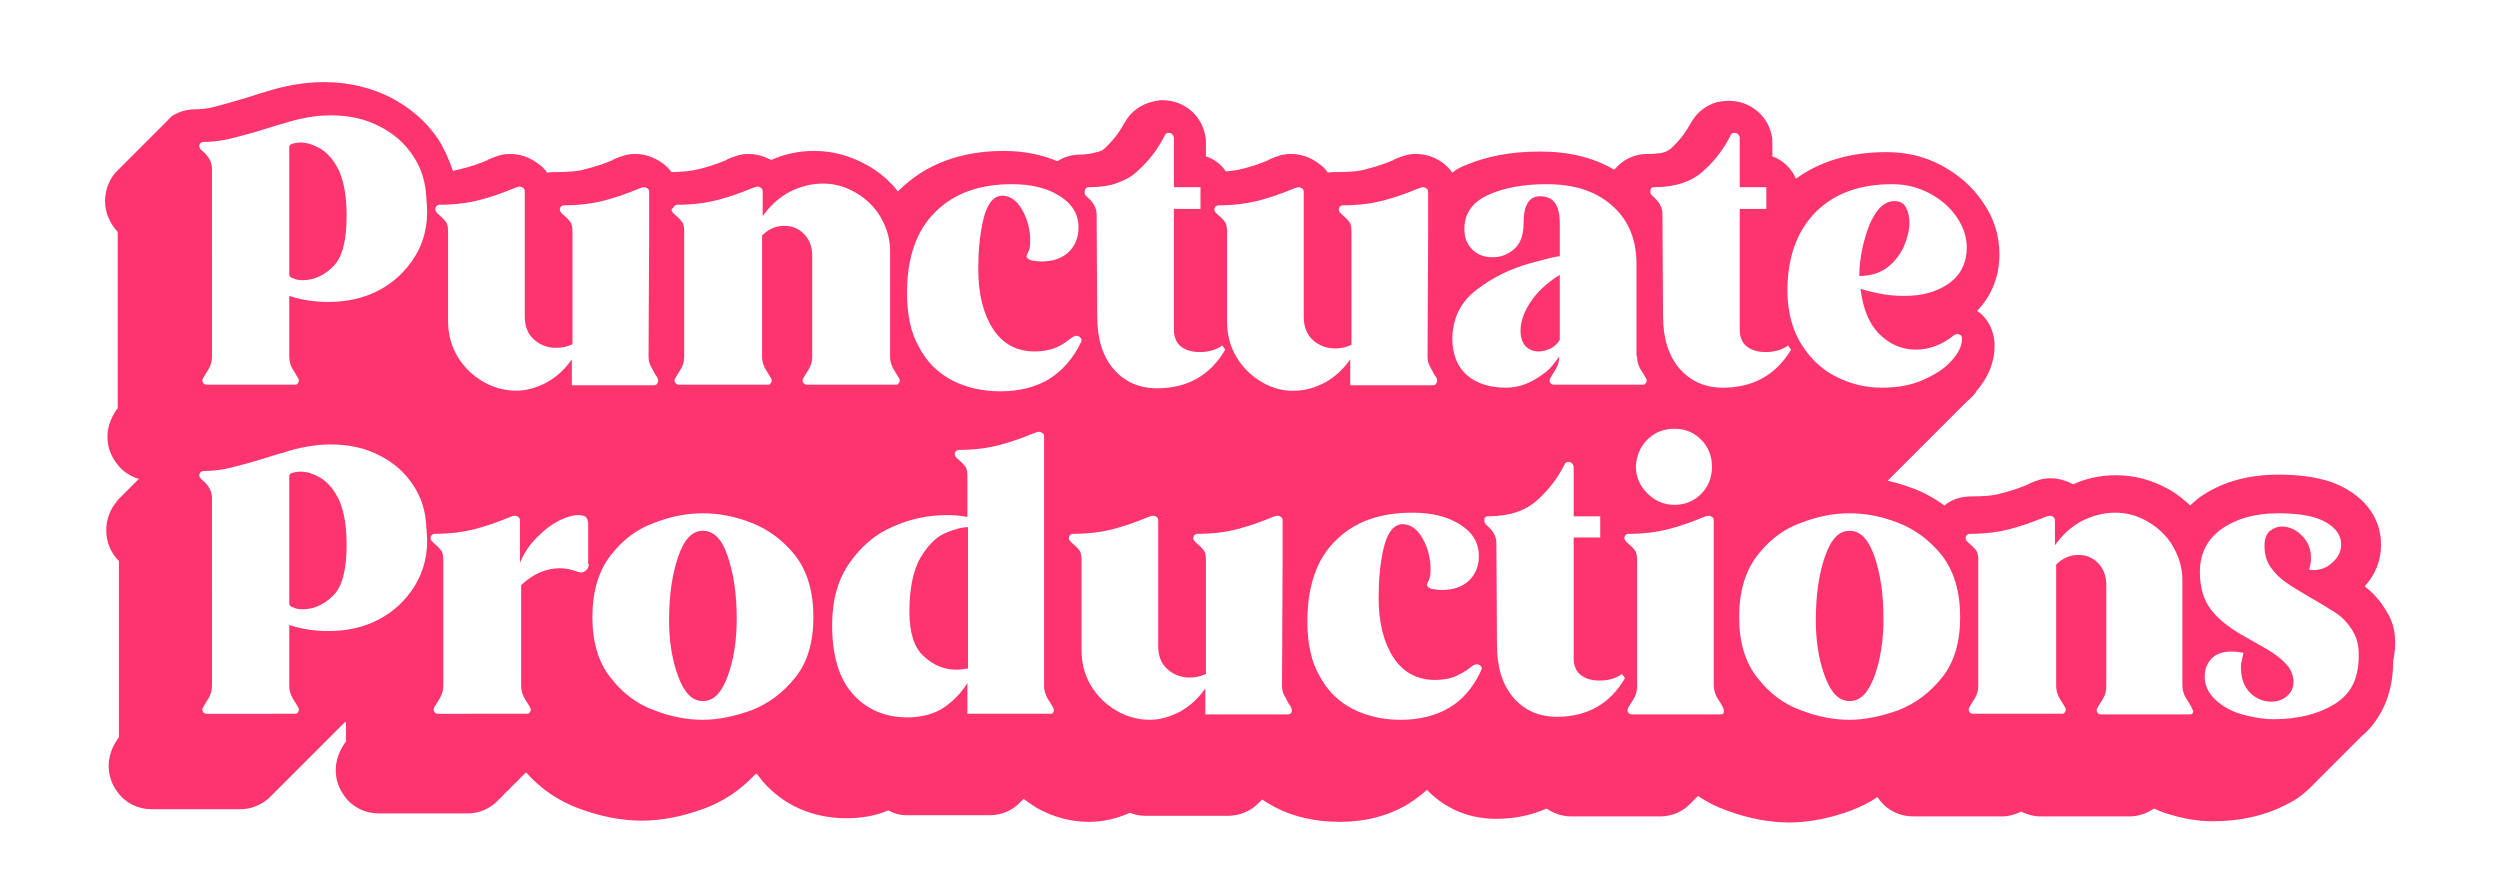 <?xml version="1.0" encoding="utf-8"?>
<!-- Generator: Adobe Illustrator 28.2.0, SVG Export Plug-In . SVG Version: 6.00 Build 0)  -->
<svg version="1.1" id="Layer_1" xmlns="http://www.w3.org/2000/svg" xmlns:xlink="http://www.w3.org/1999/xlink" x="0px" y="0px"
	 viewBox="0 0 414 148" style="enable-background:new 0 0 414 148;" xml:space="preserve">
<style type="text/css">
	.st0{fill:#FE346E;}
	.st1{fill:#FED700;}
	.st2{fill:#490D49;}
	.st3{fill:#4086F5;}
	.st4{fill:#38E9B2;}
	.st5{fill:#F3B500;}
	.st6{fill:#FFFFFF;}
</style>
<g>
	<g>
		<path class="st0" d="M315.2,41c0.6-1.4,1-2.8,1-4.1c0-1-0.2-1.9-0.6-2.6c-0.4-0.7-1-1-1.9-1c-1.2,0-2.2,0.7-3.1,2
			c-0.9,1.4-1.5,3-2,5c-0.5,2-0.7,3.8-0.7,5.4c1.7,0,3.2-0.4,4.5-1.3C313.6,43.5,314.5,42.4,315.2,41z"/>
	</g>
	<g>
		<path class="st0" d="M306.3,87.9c-1.8,0-3.1,1.4-4.1,4.3c-1,2.9-1.5,6.4-1.5,10.6c0,3.4,0.5,6.5,1.5,9.2c1,2.7,2.3,4.1,4.1,4.1
			c1.8,0,3.1-1.4,4.1-4.1c1-2.7,1.5-5.9,1.5-9.5c0-4.1-0.5-7.5-1.5-10.4C309.4,89.3,308.1,87.9,306.3,87.9z"/>
	</g>
	<g>
		<path class="st0" d="M254.8,58.2c0.7,0,1.3-0.2,2-0.5c0.6-0.3,1.1-0.8,1.5-1.4V45.5c-2.2,1.4-3.8,2.9-4.9,4.6
			c-1.1,1.7-1.6,3.2-1.6,4.7c0,1.1,0.3,1.9,0.8,2.5C253.2,57.9,253.9,58.2,254.8,58.2z"/>
	</g>
	<g>
		<path class="st0" d="M152.4,92.4c-1.2,2.1-1.8,5.1-1.8,9c0,3.4,0.8,5.9,2.4,7.3c1.6,1.5,3.4,2.2,5.4,2.2c0.6,0,1.2-0.1,1.9-0.2
			V87.3c-1.1,0-2.4,0.4-3.8,1C154.9,89,153.6,90.4,152.4,92.4z"/>
	</g>
	<g>
		<path class="st0" d="M116.4,87.9c-1.8,0-3.1,1.4-4.1,4.3c-1,2.9-1.5,6.4-1.5,10.6c0,3.4,0.5,6.5,1.5,9.2c1,2.7,2.3,4.1,4.1,4.1
			c1.8,0,3.1-1.4,4.1-4.1s1.5-5.9,1.5-9.5c0-4.1-0.5-7.5-1.5-10.4C119.6,89.3,118.2,87.9,116.4,87.9z"/>
	</g>
	<g>
		<path class="st0" d="M395,100.9c-0.9-1.5-2.1-2.8-3.4-3.8c1.8-2,2.7-4.3,2.7-6.9c0-2.2-0.7-6.3-5.7-9.2c-2.7-1.6-6.4-2.4-11.2-2.4
			h-0.1c-5.2,0-9.6,1.3-13.1,3.8c-0.5,0.4-1,0.8-1.5,1.3c-1.1-1-2.3-2-3.6-2.7c-2.7-1.5-5.6-2.3-8.6-2.3h-0.1
			c-2.5,0-4.9,0.5-7.1,1.5c-1.1-0.6-2.4-1-3.7-1h-0.1c-1.3,0-2.3,0.4-3.5,0.9c0,0-0.1,0-0.1,0.1c-1.4,0.6-2.9,1.1-4.5,1.5
			c-1.3,0.4-3,0.5-5,0.5c-1.6,0-3.2,0.5-4.4,1.5c-1.7-1.2-3.4-2.2-5.4-2.9c-1.3-0.5-2.7-0.9-4-1.2c0.1-0.1,0.2-0.2,0.3-0.3
			c0.1-0.1,0.2-0.2,0.3-0.3c0.1-0.1,0.2-0.2,0.3-0.3c0.1-0.1,0.2-0.2,0.3-0.3c0.1-0.1,0.2-0.2,0.3-0.3c0.1-0.1,0.2-0.2,0.3-0.3
			c0.1-0.1,0.2-0.2,0.3-0.3c0.1-0.1,0.2-0.2,0.3-0.3c0.1-0.1,0.2-0.2,0.3-0.3c0.1-0.1,0.2-0.2,0.3-0.3c0.1-0.1,0.2-0.2,0.3-0.3
			c0.1-0.1,0.2-0.2,0.3-0.3c0.1-0.1,0.2-0.2,0.3-0.3c0.1-0.1,0.2-0.2,0.3-0.3c0.1-0.1,0.2-0.2,0.3-0.3c0.1-0.1,0.2-0.2,0.3-0.3
			c0.1-0.1,0.1-0.1,0.2-0.2c0,0,0.1-0.1,0.1-0.1c0.1-0.1,0.2-0.2,0.3-0.3c0.1-0.1,0.2-0.2,0.3-0.3c0.1-0.1,0.2-0.2,0.3-0.3
			c0.1-0.1,0.2-0.2,0.3-0.3c0.1-0.1,0.2-0.2,0.3-0.3l0.1-0.1c0.1-0.1,0.2-0.2,0.2-0.2c0.1-0.1,0.2-0.2,0.3-0.3
			c0.1-0.1,0.2-0.2,0.3-0.3c0.1-0.1,0.2-0.2,0.3-0.3c0.1-0.1,0.2-0.2,0.3-0.3c0.1-0.1,0.2-0.2,0.3-0.3c0.1-0.1,0.2-0.2,0.3-0.3
			c0.1-0.1,0.2-0.2,0.3-0.3c0.1-0.1,0.2-0.2,0.3-0.3c0.1-0.1,0.2-0.2,0.3-0.3c0.1-0.1,0.2-0.2,0.3-0.3c0.1-0.1,0.2-0.2,0.3-0.3
			c0.1-0.1,0.2-0.2,0.3-0.3c0.1-0.1,0.2-0.2,0.3-0.3c0.1-0.1,0.2-0.2,0.3-0.3c0.1-0.1,0.2-0.2,0.3-0.3c0.1-0.1,0.2-0.2,0.3-0.3
			c0.1-0.1,0.2-0.2,0.3-0.3c0.1-0.1,0.2-0.2,0.3-0.3c0.1-0.1,0.2-0.2,0.3-0.3c0.1-0.1,0.2-0.2,0.3-0.3c0,0,0.1-0.1,0.1-0.1
			c0.6-0.5,1.1-1,1.5-1.5c0.1-0.1,0.1-0.1,0.1-0.2c2.1-2.4,3.1-5,3.1-7.6c0-2-0.7-3.8-2.1-5.2c-0.2-0.2-0.5-0.4-0.8-0.6
			c2.4-2.5,3.7-5.7,3.7-9.4c0-3.1-0.9-6-2.8-8.7c-1.7-2.5-4-4.5-6.8-6c-2.8-1.5-5.8-2.2-9.1-2.2h-0.1c-5.9,0-10.9,1.5-14.9,4.4
			c-0.7-1.7-2.2-3.1-3.9-3.7v-2.2c0-0.4,0-0.8-0.1-1.2c-0.3-1.6-1.1-3-2.4-4.1c-1.3-1.1-3-1.7-4.7-1.7c-0.6,0-1.3,0.1-1.9,0.2
			c-1.4,0.4-2.7,1.2-3.6,2.3c-0.4,0.5-0.7,1-1,1.5c-0.7,1.3-1.7,2.6-3.1,3.9c-0.2,0.1-0.6,0.6-1.9,0.8c-0.1,0-0.2,0-0.3,0
			c-0.6,0.1-1.1,0.1-1.7,0.1c-2,0-3.8,0.8-5.1,2.2c-0.1,0.1-0.2,0.2-0.3,0.3c0,0-0.1,0.1-0.1,0.1c-3.4-2-7.5-3-12.2-3h-0.1
			c-4.8,0-8.9,0.8-12.4,2.3c-0.8,0.3-1.5,0.7-2.1,1.2c-0.4-0.6-0.9-1.1-1.4-1.5c-1.3-1-2.9-1.6-4.6-1.6h-0.1c-1.3,0-2.3,0.4-3.5,0.9
			c0,0-0.1,0-0.1,0.1c-1.4,0.6-2.9,1.1-4.5,1.5c-1.3,0.4-3,0.5-5,0.5c-0.5,0-0.9,0-1.4,0.1c-0.4-0.6-0.9-1.1-1.5-1.5
			c-1.3-1-2.9-1.6-4.6-1.6h-0.1c-1.3,0-2.3,0.4-3.5,0.9c0,0-0.1,0-0.1,0.1c-1.4,0.6-2.9,1.1-4.5,1.5c-0.8,0.2-1.6,0.3-2.6,0.4
			c-0.8-1.2-2-2.1-3.3-2.5v-2.2c0-0.4,0-0.8-0.1-1.2c-0.3-1.6-1.1-3.1-2.4-4.2c-1.3-1.1-2.9-1.7-4.7-1.7c0,0-0.1,0-0.1,0
			c-0.3,0-0.5,0-0.8,0.1c-0.3,0-0.6,0.1-0.9,0.2c-0.1,0-0.1,0-0.1,0c-1.4,0.4-2.7,1.2-3.6,2.3c-0.4,0.5-0.7,1-1,1.5
			c-0.7,1.3-1.7,2.6-3.1,3.9c-0.2,0.2-0.5,0.4-0.9,0.5c-0.1,0-0.2,0.1-0.4,0.1c-0.7,0.2-1.6,0.4-2.7,0.4c-1.4,0-2.7,0.4-3.8,1.1
			c-2.6-1.1-5.6-1.7-8.8-1.7h-0.1c-7.1,0-12.9,2.2-17.2,6.4c-0.1,0.1-0.1,0.1-0.2,0.2c0,0-0.1,0.1-0.1,0.1c-1.4-1.8-3.2-3.3-5.2-4.4
			c-2.7-1.5-5.6-2.3-8.6-2.3h-0.1c-2.5,0-4.9,0.5-7.1,1.5c-1.1-0.6-2.4-1-3.7-1h-0.1c-1.3,0-2.3,0.4-3.5,0.9c0,0-0.1,0-0.1,0.1
			c-1.4,0.6-2.9,1.1-4.5,1.5c-1.2,0.3-2.8,0.5-4.6,0.5c-0.4-0.5-0.8-1-1.4-1.4c-1.3-1-2.9-1.6-4.6-1.6h-0.1c-1.3,0-2.3,0.4-3.5,0.9
			c0,0-0.1,0-0.1,0.1c-1.4,0.6-2.9,1.1-4.5,1.5c-1.3,0.4-3,0.5-5,0.5c-0.5,0-0.9,0-1.4,0.1c-0.4-0.6-0.9-1.1-1.5-1.5
			c-1.3-1-2.9-1.6-4.6-1.6h-0.1c-1.3,0-2.3,0.4-3.5,0.9c0,0-0.1,0-0.1,0.1c-1.4,0.6-2.9,1.1-4.5,1.5c-0.4,0.1-0.9,0.2-1.3,0.3
			c-0.6-1.8-1.4-3.6-2.4-5.2c-2-3-4.7-5.3-8-7c-3.2-1.6-6.9-2.5-10.9-2.5h-0.1c-3.2,0-6.6,0.6-9.9,1.7c-0.5,0.1-1.3,0.4-2.9,0.9
			c-2,0.6-3.8,1.1-5.3,1.5c-1.1,0.3-2.2,0.4-3.2,0.4c-1.8,0-3.6,0.7-4.9,2L28.7,19c-0.1,0.1-0.1,0.1-0.2,0.2c0,0-0.1,0.1-0.1,0.1
			c-0.1,0.1-0.2,0.2-0.3,0.3c-0.1,0.1-0.2,0.2-0.3,0.3c-0.1,0.1-0.2,0.2-0.3,0.3c-0.1,0.1-0.2,0.2-0.3,0.3c-0.1,0.1-0.2,0.2-0.3,0.3
			c-0.1,0.1-0.2,0.2-0.3,0.3c-0.1,0.1-0.2,0.2-0.3,0.3c-0.1,0.1-0.2,0.2-0.3,0.3c-0.1,0.1-0.2,0.2-0.3,0.3c-0.1,0.1-0.2,0.2-0.3,0.3
			c-0.1,0.1-0.2,0.2-0.3,0.3c-0.1,0.1-0.2,0.2-0.3,0.3c-0.1,0.1-0.2,0.2-0.3,0.3c-0.1,0.1-0.2,0.2-0.3,0.3c-0.1,0.1-0.2,0.2-0.3,0.3
			c-0.1,0.1-0.2,0.2-0.3,0.3c-0.1,0.1-0.2,0.2-0.3,0.3c-0.1,0.1-0.2,0.2-0.3,0.3c-0.1,0.1-0.2,0.2-0.3,0.3c-0.1,0.1-0.2,0.2-0.3,0.3
			c-0.1,0.1-0.2,0.2-0.3,0.3c-0.1,0.1-0.2,0.2-0.3,0.3c-0.1,0.1-0.2,0.2-0.3,0.3c-0.1,0.1-0.2,0.2-0.3,0.3c-0.1,0.1-0.2,0.2-0.3,0.3
			c0,0-0.1,0.1-0.1,0.1c-0.1,0.1-0.1,0.1-0.2,0.2l0,0c-0.1,0.1-0.2,0.2-0.3,0.3c-0.1,0.1-0.2,0.2-0.3,0.3c-0.1,0.1-0.1,0.1-0.2,0.2
			c0,0-0.1,0.1-0.1,0.1c-0.1,0.1-0.2,0.2-0.3,0.3c-0.1,0.1-0.2,0.2-0.3,0.3c-1.1,1.3-1.7,3-1.7,4.7v0c0,1.9,0.8,3.7,2.1,5.1v29.2
			c0,0,0,0.1-0.1,0.1c-0.7,1-1.6,2.6-1.6,4.6c0,1.6,0.5,3.1,1.5,4.4c0.9,1.3,2.3,2.2,3.7,2.6c-0.1,0.1-0.1,0.1-0.2,0.2
			c-0.1,0.1-0.2,0.2-0.3,0.3c-0.1,0.1-0.2,0.2-0.3,0.3c-0.1,0.1-0.2,0.2-0.3,0.3c-0.1,0.1-0.2,0.2-0.3,0.3c-0.1,0.1-0.2,0.2-0.3,0.3
			c-0.1,0.1-0.2,0.2-0.3,0.3c-0.1,0.1-0.2,0.2-0.3,0.3c-0.1,0.1-0.2,0.2-0.3,0.3c-0.1,0.1-0.2,0.2-0.3,0.3c-0.1,0.1-0.2,0.2-0.3,0.3
			c-0.2,0.2-0.4,0.4-0.5,0.6c-1.1,1.3-1.7,3-1.7,4.7c0,1.9,0.7,3.7,2.1,5.1v29.2c0,0,0,0.1-0.1,0.1c-0.7,1-1.6,2.6-1.6,4.6
			c0,1.6,0.5,3.1,1.5,4.4c1.3,1.8,3.4,2.8,5.6,2.8h14.7c1.8,0,3.5-0.7,4.8-1.9c0.1-0.1,0.1-0.1,0.2-0.2c0.1-0.1,0.2-0.2,0.2-0.2
			c0.1-0.1,0.1-0.1,0.2-0.2c0.1-0.1,0.2-0.2,0.3-0.3c0.1-0.1,0.2-0.2,0.3-0.3c0.1-0.1,0.2-0.2,0.3-0.3c0.1-0.1,0.2-0.2,0.3-0.3
			c0.1-0.1,0.2-0.2,0.3-0.3c0.1-0.1,0.2-0.2,0.3-0.3c0.1-0.1,0.2-0.2,0.3-0.3c0.1-0.1,0.2-0.2,0.3-0.3c0.1-0.1,0.2-0.2,0.3-0.3
			c0.1-0.1,0.2-0.2,0.3-0.3c0.1-0.1,0.2-0.2,0.3-0.3c0.1-0.1,0.2-0.2,0.3-0.3c0.1-0.1,0.2-0.2,0.3-0.3c0,0,0.1-0.1,0.1-0.1
			c0.1-0.1,0.1-0.1,0.2-0.2c0.1-0.1,0.2-0.2,0.3-0.3c0.1-0.1,0.2-0.2,0.3-0.3c0.1-0.1,0.2-0.2,0.3-0.3c0.1-0.1,0.2-0.2,0.3-0.3
			c0.1-0.1,0.2-0.2,0.3-0.3c0.1-0.1,0.2-0.2,0.3-0.3c0,0,0,0,0.1-0.1c0.1-0.1,0.2-0.2,0.3-0.3c0.1-0.1,0.2-0.2,0.3-0.3
			c0.1-0.1,0.2-0.2,0.3-0.3c0.1-0.1,0.2-0.2,0.3-0.3c0.1-0.1,0.2-0.2,0.3-0.3c0.1-0.1,0.2-0.2,0.3-0.3c0.1-0.1,0.2-0.2,0.3-0.3
			c0.1-0.1,0.2-0.2,0.3-0.3c0.1-0.1,0.2-0.2,0.3-0.3c0.1-0.1,0.2-0.2,0.3-0.3c0.1-0.1,0.2-0.2,0.3-0.3c0.1-0.1,0.2-0.2,0.3-0.3
			c0.1-0.1,0.2-0.2,0.3-0.3c0.1-0.1,0.2-0.2,0.3-0.3c0.1-0.1,0.2-0.2,0.3-0.3c0.1-0.1,0.2-0.2,0.3-0.3c0.1-0.1,0.2-0.2,0.3-0.3
			c0.1-0.1,0.2-0.2,0.3-0.3c0.1-0.1,0.2-0.2,0.3-0.3l0.3-0.2v3.3c0,0,0,0.1-0.1,0.1c-0.7,1-1.6,2.6-1.6,4.6c0,1.6,0.5,3.1,1.5,4.4
			c1.3,1.8,3.4,2.8,5.6,2.8h14.7c2,0,3.8-0.8,5.1-2.2c0.1-0.1,0.2-0.2,0.3-0.3c0.1-0.1,0.2-0.2,0.3-0.3c0.1-0.1,0.2-0.2,0.3-0.3
			c0.1-0.1,0.2-0.2,0.3-0.3c0.1-0.1,0.2-0.2,0.3-0.3c0.1-0.1,0.2-0.2,0.3-0.3c0.1-0.1,0.2-0.2,0.3-0.3c0.1-0.1,0.2-0.2,0.3-0.3
			c0.1-0.1,0.2-0.2,0.3-0.3c0.1-0.1,0.2-0.2,0.3-0.3c0.1-0.1,0.2-0.2,0.3-0.3c0.1-0.1,0.2-0.2,0.3-0.3c0.1-0.1,0.2-0.2,0.3-0.3
			c0.1-0.1,0.2-0.2,0.3-0.3c0.1-0.1,0.2-0.2,0.3-0.3c0,0,0.1,0,0.1-0.1c2.5,2.8,5.5,4.8,8.8,6c3.5,1.3,7,2,10.4,2
			c3.3,0,6.8-0.7,10.3-2c3-1.1,5.8-2.9,8.1-5.3c0.1-0.1,0.5-0.5,0.6-0.5c0.3,0.4,0.7,0.9,1,1.3c3.5,4,8.3,6.1,13.9,6.1
			c2.5,0,4.8-0.4,6.9-1.3c0.9,0.5,1.9,0.8,3.1,0.8h13.7c2,0,3.8-0.8,5.1-2.2c0.1-0.1,0.2-0.2,0.3-0.3c0.1-0.1,0.1-0.1,0.2-0.2
			c0.7,0.5,1.4,1,2.2,1.5c2.7,1.5,5.6,2.3,8.6,2.3c2.3,0,4.6-0.5,6.8-1.5c0.8,0.3,1.6,0.5,2.5,0.5h13.7c2,0,3.9-0.8,5.2-2.2
			c0.1-0.1,0.2-0.2,0.3-0.3c0.1-0.1,0.1-0.1,0.2-0.2c0.6,0.4,1.3,0.8,2,1.2c3.2,1.7,6.9,2.5,10.9,2.5c4.2,0,8-1,11.2-2.9
			c1.1-0.7,2.2-1.5,3.2-2.4c3,3.1,6.9,4.8,11.5,4.8c3,0,5.8-0.6,8.3-1.7c1.2,0.8,2.6,1.3,4.1,1.3h14.7c2,0,3.8-0.8,5.1-2.2
			c0.1-0.1,0.2-0.2,0.3-0.3c0.1-0.1,0.2-0.2,0.3-0.3c0.1-0.1,0.2-0.2,0.3-0.3c0.1-0.1,0.2-0.2,0.3-0.3c1.4,1,3,1.8,4.7,2.4
			c3.5,1.3,7,2,10.4,2c3.3,0,6.8-0.7,10.3-2c1.5-0.6,3-1.3,4.3-2.2c0.1,0.1,0.2,0.3,0.3,0.4c1.3,1.8,3.4,2.8,5.6,2.8h14.7
			c1.1,0,2.2-0.3,3.2-0.8c1,0.5,2.1,0.8,3.2,0.8h14.7c1.5,0,2.9-0.5,4.1-1.3c0.9,0.4,1.8,0.8,2.7,1c2.3,0.7,4.7,1.1,7,1.1
			c4.5,0,8.6-0.9,12.1-2.7c0.4-0.2,0.9-0.5,1.3-0.7c0.9-0.5,1.7-1.2,2.5-1.9c0.1-0.1,0.1-0.1,0.2-0.2c0.1-0.1,0.2-0.2,0.3-0.3
			c0.1-0.1,0.2-0.1,0.2-0.2c0.1-0.1,0.1-0.1,0.2-0.2c0,0,0.1-0.1,0.1-0.1c0.1-0.1,0.2-0.2,0.3-0.3c0.1-0.1,0.2-0.2,0.3-0.3
			c0.1-0.1,0.2-0.2,0.3-0.3c0.1-0.1,0.2-0.2,0.3-0.3c0.1-0.1,0.1-0.1,0.2-0.2c0,0,0,0,0,0c0,0,0.1-0.1,0.1-0.1
			c0.1-0.1,0.2-0.2,0.3-0.3c0.1-0.1,0.2-0.2,0.3-0.3c0.1-0.1,0.2-0.2,0.3-0.3c0.1-0.1,0.2-0.2,0.3-0.3c0.1-0.1,0.2-0.2,0.3-0.3
			c0.1-0.1,0.2-0.2,0.3-0.3c0.1-0.1,0.2-0.2,0.3-0.3c0.1-0.1,0.2-0.2,0.3-0.3c0.1-0.1,0.2-0.2,0.3-0.3c0.1-0.1,0.2-0.2,0.3-0.3
			c0.1-0.1,0.2-0.2,0.3-0.3c0.1-0.1,0.2-0.2,0.3-0.3c0.1-0.1,0.2-0.2,0.3-0.3c0.1-0.1,0.2-0.2,0.3-0.3c0.1-0.1,0.2-0.2,0.3-0.3
			c0.1-0.1,0.2-0.2,0.3-0.3c0.1-0.1,0.2-0.2,0.3-0.3c0.1-0.1,0.2-0.2,0.3-0.3c0.1-0.1,0.2-0.2,0.3-0.3c0.1-0.1,0.2-0.2,0.3-0.3
			c0.1-0.1,0.2-0.2,0.3-0.3c0.5-0.4,1.1-1,1.6-1.6h0c1.9-2.3,3.6-5.7,3.6-10.8C397.1,105.5,396.4,103,395,100.9z M68.7,97
			c-1.5,2.4-3.5,4.3-6,5.6c-2.5,1.3-5.3,1.9-8.3,1.9c-2.2,0-4.4-0.3-6.5-1v10c0,0.6,0.1,1.1,0.3,1.6c0.2,0.5,0.5,0.9,0.8,1.4
			c0.3,0.5,0.5,0.8,0.5,1c0,0.2-0.1,0.4-0.2,0.5c-0.1,0.2-0.3,0.2-0.5,0.2H34.2c-0.2,0-0.4-0.1-0.5-0.2c-0.1-0.2-0.2-0.3-0.2-0.5
			c0-0.2,0.2-0.5,0.5-1c0.3-0.5,0.6-0.9,0.8-1.4c0.2-0.4,0.3-1,0.3-1.6V82.4c0-1.1-0.6-2.1-1.7-3c-0.2-0.2-0.4-0.4-0.4-0.7
			c0-0.2,0.1-0.4,0.2-0.5c0.1-0.1,0.3-0.2,0.5-0.2c1.6,0,3.2-0.2,4.7-0.6c1.6-0.4,3.5-0.9,5.7-1.6c1.3-0.4,2.2-0.7,2.7-0.8
			c2.7-0.9,5.4-1.4,8-1.4c3,0,5.7,0.6,8,1.8c2.4,1.2,4.2,2.8,5.6,4.9c1.4,2.1,2.1,4.4,2.2,7l0.1,1.3C70.9,91.7,70.2,94.5,68.7,97z
			 M68.7,42.5c-1.5,2.4-3.5,4.3-6,5.6c-2.5,1.3-5.3,1.9-8.3,1.9c-2.2,0-4.4-0.3-6.5-1v10c0,0.6,0.1,1.1,0.3,1.6
			c0.2,0.5,0.5,0.9,0.8,1.4c0.3,0.5,0.5,0.8,0.5,1c0,0.2-0.1,0.4-0.2,0.5c-0.1,0.2-0.3,0.2-0.5,0.2H34.2c-0.2,0-0.4-0.1-0.5-0.2
			c-0.1-0.2-0.2-0.3-0.2-0.5c0-0.2,0.2-0.5,0.5-1c0.3-0.5,0.6-0.9,0.8-1.4c0.2-0.4,0.3-1,0.3-1.6V27.9c0-1.1-0.6-2.1-1.7-3
			c-0.2-0.2-0.4-0.4-0.4-0.7c0-0.2,0.1-0.4,0.2-0.5c0.1-0.1,0.3-0.2,0.5-0.2c1.6,0,3.2-0.2,4.7-0.6c1.6-0.4,3.5-0.9,5.7-1.6
			c1.3-0.4,2.2-0.7,2.7-0.8c2.7-0.9,5.4-1.4,8-1.4c3,0,5.7,0.6,8,1.8c2.4,1.2,4.2,2.8,5.6,4.9c1.4,2.1,2.1,4.4,2.2,7l0.1,1.3
			C70.9,37.2,70.2,40.1,68.7,42.5z M300.7,35.1c3.1-3.1,7.3-4.6,12.7-4.6c2.2,0,4.2,0.5,6.1,1.5c1.9,1,3.4,2.3,4.5,3.9
			c1.1,1.6,1.7,3.3,1.7,5.1c0,2.5-1,4.5-2.9,5.9c-2,1.4-4.4,2.1-7.4,2.1c-1.5,0-2.8-0.1-4.2-0.4c-1.3-0.3-2.4-0.5-3.1-0.8
			c0.4,3.3,1.4,5.8,3.1,7.5c1.7,1.7,3.7,2.6,6.1,2.6c2.2,0,4.3-0.8,6.3-2.4c0.2-0.1,0.4-0.2,0.5-0.2c0.2,0,0.4,0.1,0.6,0.2
			c0.2,0.2,0.2,0.4,0.2,0.7c0,1.1-0.6,2.3-1.7,3.5c-1.1,1.3-2.7,2.3-4.7,3.2c-2,0.9-4.3,1.3-6.9,1.3c-2.6,0-5.1-0.6-7.5-1.8
			c-2.4-1.2-4.3-3-5.8-5.4c-1.5-2.4-2.3-5.4-2.3-8.9C296,42.6,297.6,38.2,300.7,35.1z M244.5,48c2.6-2,5.6-3.5,8.9-4.4
			c3.3-0.9,4.9-1.3,4.9-1.1V37c0-1.6-0.3-2.7-0.8-3.4c-0.5-0.7-1.3-1.1-2.5-1.1c-1.8,0-2.7,1.5-2.7,4.5c0,1.9-0.5,3.3-1.5,4.2
			c-1,0.9-2.2,1.4-3.6,1.4c-1.4,0-2.5-0.4-3.4-1.3c-0.9-0.9-1.3-2-1.3-3.4c0-2.5,1.3-4.4,3.9-5.6c2.6-1.2,5.9-1.8,9.7-1.8
			c4.5,0,8,1.1,10.7,3.4c2.7,2.3,4.1,5.4,4.2,9.4V59h0.1c0,0.6,0.1,1.1,0.3,1.6c0.2,0.5,0.5,0.9,0.8,1.4c0.3,0.5,0.5,0.8,0.5,1
			c0,0.2-0.1,0.4-0.2,0.5c-0.1,0.2-0.3,0.2-0.5,0.2h-14.7c-0.2,0-0.4-0.1-0.5-0.2c-0.1-0.2-0.2-0.3-0.2-0.5c0-0.2,0.2-0.5,0.5-1
			c0.3-0.5,0.6-0.9,0.8-1.4c0.2-0.4,0.3-1,0.3-1.6c0,0.1-0.4,0.6-1.1,1.5c-0.7,0.9-1.8,1.7-3.2,2.5c-1.5,0.8-2.9,1.2-4.5,1.2
			c-2.7,0-4.9-0.7-6.5-2.1c-1.6-1.4-2.4-3.5-2.4-6.1C240.6,52.6,241.9,50,244.5,48z M272.8,72.8c1.2-1.2,2.7-1.8,4.5-1.8
			c1.7,0,3.2,0.6,4.4,1.8c1.2,1.2,1.8,2.7,1.8,4.5c0,1.8-0.6,3.3-1.8,4.5c-1.2,1.2-2.7,1.8-4.4,1.8c-1.7,0-3.2-0.6-4.5-1.9
			c-1.2-1.2-1.9-2.7-1.9-4.5C271,75.5,271.6,74,272.8,72.8z M180.3,31c1.8,0,3.4-0.2,4.7-0.7c1.4-0.5,2.5-1.1,3.5-2.1
			c2-1.8,3.4-3.8,4.4-5.8c0.1-0.2,0.3-0.4,0.6-0.4c0,0,0.1,0,0.1,0c0.2,0,0.4,0.1,0.5,0.2c0.1,0.1,0.2,0.3,0.3,0.5V31h4.4v3.6h-4.4
			v20c0,1.2,0.4,2.2,1.2,2.8c0.8,0.6,1.8,0.9,3.1,0.9c0.8,0,1.5-0.1,2.1-0.3c0.7-0.2,1.2-0.5,1.6-0.8l0.5,0.7
			c-2.5,4.3-6.3,6.4-11.3,6.4c-3,0-5.4-1.1-7.2-3.2c-1.8-2.1-2.7-5-2.7-8.7l-0.1-16.9c0-1.1-0.6-2.1-1.7-3c-0.2-0.2-0.3-0.4-0.3-0.7
			C179.7,31.2,179.9,31,180.3,31z M111.7,34.1c0.1-0.1,0.3-0.2,0.5-0.2c2.6,0,4.8-0.3,6.7-0.8c1.9-0.5,3.6-1.1,5.3-1.8
			c0.7-0.3,1.1-0.4,1.2-0.4c0.2,0,0.5,0.1,0.6,0.2c0.2,0.1,0.3,0.3,0.3,0.6v4.1c1.2-1.7,2.6-3,4.4-4c1.8-0.9,3.6-1.4,5.6-1.4
			c1.9,0,3.7,0.5,5.4,1.5c1.7,1,3.1,2.3,4.1,4c1,1.7,1.6,3.6,1.6,5.6V59c0,0.6,0.1,1.1,0.3,1.6c0.2,0.5,0.5,0.9,0.8,1.4
			c0.3,0.5,0.5,0.8,0.5,1c0,0.2-0.1,0.4-0.2,0.5c-0.1,0.2-0.3,0.2-0.5,0.2h-14.7c-0.2,0-0.4-0.1-0.5-0.2c-0.1-0.2-0.2-0.3-0.2-0.5
			c0-0.2,0.2-0.5,0.5-1c0.3-0.5,0.6-0.9,0.8-1.4c0.2-0.4,0.3-1,0.3-1.6V42.3c0-1.5-0.5-2.7-1.4-3.6c-0.9-0.9-2-1.3-3.2-1.3
			c-1.4,0-2.6,0.5-3.7,1.6v20c0,0.6,0.1,1.1,0.3,1.6c0.2,0.5,0.5,0.9,0.8,1.4c0.3,0.5,0.5,0.8,0.5,1c0,0.2-0.1,0.4-0.2,0.5
			c-0.1,0.2-0.3,0.2-0.5,0.2h-14.7c-0.2,0-0.4-0.1-0.5-0.2c-0.1-0.2-0.2-0.3-0.2-0.5c0-0.2,0.2-0.5,0.5-1c0.3-0.5,0.6-0.9,0.8-1.4
			c0.2-0.4,0.3-1,0.3-1.6V38.4c0-0.8-0.1-1.4-0.4-1.7c-0.2-0.3-0.7-0.8-1.3-1.3c-0.2-0.2-0.4-0.4-0.4-0.7
			C111.5,34.4,111.6,34.2,111.7,34.1z M72.3,34.1c0.1-0.1,0.3-0.2,0.5-0.2c2.6,0,4.8-0.3,6.7-0.8c1.9-0.5,3.6-1.1,5.3-1.8
			c0.7-0.3,1.1-0.4,1.2-0.4c0.2,0,0.5,0.1,0.6,0.2c0.2,0.1,0.3,0.3,0.3,0.6v20.7c0,1.6,0.5,2.9,1.5,3.8c1,0.9,2.2,1.4,3.7,1.4
			c1,0,1.9-0.2,2.7-0.6V38.4c0-0.8-0.1-1.4-0.4-1.7c-0.2-0.3-0.7-0.8-1.3-1.3c-0.2-0.2-0.4-0.4-0.4-0.7c0-0.2,0.1-0.4,0.2-0.5
			c0.1-0.1,0.3-0.2,0.5-0.2c2.6,0,4.8-0.3,6.7-0.8c1.9-0.5,3.6-1.1,5.3-1.8c0.7-0.3,1.1-0.4,1.2-0.4c0.2,0,0.5,0.1,0.6,0.2
			c0.2,0.1,0.3,0.3,0.3,0.6v6.6L107.4,59c0,0.6,0.1,1.1,0.3,1.5c0.2,0.4,0.5,0.9,0.8,1.5c0.4,0.5,0.5,0.9,0.5,1
			c0,0.2-0.1,0.4-0.2,0.6c-0.1,0.1-0.3,0.2-0.5,0.2H94.7v-4.3c-1.1,1.6-2.5,2.9-4.1,3.8c-1.7,0.9-3.4,1.4-5.1,1.4
			c-1.9,0-3.8-0.5-5.5-1.5c-1.7-1-3.1-2.3-4.2-4.1c-1.1-1.8-1.6-3.8-1.6-6V38.4c0-0.8-0.1-1.4-0.4-1.7c-0.2-0.3-0.7-0.8-1.3-1.3
			c-0.2-0.2-0.4-0.4-0.4-0.7C72.1,34.4,72.2,34.2,72.3,34.1z M97.5,93.4c0,0.4-0.1,0.7-0.4,1c-0.3,0.3-0.6,0.4-0.9,0.4l-0.5-0.1
			c-1-0.4-2.1-0.6-3-0.6c-2.2,0-4.4,0.9-6.4,2.8v16.6c0,0.6,0.1,1.1,0.3,1.6c0.2,0.5,0.5,0.9,0.8,1.4c0.3,0.5,0.5,0.8,0.5,1
			c0,0.2-0.1,0.4-0.2,0.5c-0.1,0.2-0.3,0.2-0.5,0.2H72.5c-0.2,0-0.4-0.1-0.5-0.2c-0.1-0.2-0.2-0.3-0.2-0.5c0-0.2,0.2-0.5,0.5-1
			c0.3-0.5,0.6-0.9,0.8-1.4c0.2-0.4,0.3-1,0.3-1.6V92.8c0-0.8-0.1-1.4-0.4-1.7c-0.2-0.3-0.7-0.8-1.3-1.3c-0.2-0.2-0.4-0.4-0.4-0.7
			c0-0.2,0.1-0.4,0.2-0.5c0.1-0.1,0.3-0.2,0.5-0.2c2.6,0,4.8-0.3,6.7-0.8c1.9-0.5,3.6-1.1,5.3-1.8c0.7-0.3,1.1-0.4,1.2-0.4
			c0.2,0,0.5,0.1,0.6,0.2c0.2,0.1,0.3,0.3,0.3,0.6v7c0.7-1.7,1.7-3.1,2.9-4.3c1.2-1.2,2.4-2.1,3.6-2.7c1.2-0.6,2.3-0.9,3.1-0.9
			c0.6,0,1,0.1,1.3,0.3c0.2,0.2,0.4,0.6,0.4,1.1V93.4z M131.7,112.2c-2,2.5-4.4,4.3-7.2,5.4c-2.8,1-5.5,1.6-8.1,1.6
			c-2.6,0-5.3-0.5-8.1-1.6c-2.8-1-5.2-2.8-7.2-5.4c-2-2.5-3-5.9-3-10c0-4.2,1-7.6,3-10.2c2-2.6,4.4-4.4,7.2-5.4
			c2.8-1.1,5.5-1.6,8.1-1.6c2.6,0,5.3,0.5,8.1,1.6c2.8,1.1,5.2,2.9,7.2,5.4c2,2.6,3,6,3,10.2C134.7,106.4,133.7,109.7,131.7,112.2z
			 M174.4,118c-0.1,0.2-0.3,0.2-0.5,0.2h-13.7v-5.1c-0.9,1.5-2.2,2.9-3.8,4c-1.6,1.1-3.7,1.7-6.1,1.7c-3.7,0-6.8-1.3-9.1-3.9
			c-2.3-2.6-3.4-6.4-3.4-11.4c0-4.2,1-7.6,2.9-10.3c1.9-2.7,4.3-4.8,7.2-6c2.9-1.3,5.9-1.9,8.9-1.9c1.2,0,2.3,0.1,3.4,0.3v-6.7
			c0-0.8-0.1-1.4-0.4-1.7c-0.2-0.3-0.7-0.8-1.3-1.3c-0.2-0.2-0.4-0.4-0.4-0.7c0-0.2,0.1-0.4,0.2-0.5c0.1-0.1,0.3-0.2,0.5-0.2
			c2.6,0,4.8-0.3,6.7-0.8c1.9-0.5,3.6-1.1,5.3-1.8c0.7-0.3,1.1-0.4,1.2-0.4c0.2,0,0.5,0.1,0.6,0.2c0.2,0.1,0.3,0.3,0.3,0.6v41.2
			c0,0.6,0.1,1.1,0.3,1.6c0.2,0.5,0.5,0.9,0.8,1.4c0.3,0.5,0.5,0.8,0.5,1C174.6,117.6,174.5,117.8,174.4,118z M173.7,62.8
			c-2.2,1.3-4.9,2-8,2c-3,0-5.6-0.6-8-1.8c-2.3-1.2-4.2-3-5.5-5.5c-1.4-2.4-2-5.5-2-9c0-5.9,1.6-10.4,4.7-13.4
			c3.1-3.1,7.3-4.6,12.7-4.6c3.1,0,5.7,0.6,7.8,1.9c2.1,1.3,3.2,3,3.2,5.3c0,1.7-0.6,3.1-1.7,4.1c-1.1,1-2.6,1.5-4.4,1.5
			c-0.7,0-1.3-0.1-1.8-0.2c-0.5-0.2-0.7-0.4-0.7-0.7c0-0.1,0.1-0.3,0.3-0.7c0.2-0.4,0.3-1,0.3-1.8c0-1.8-0.4-3.5-1.3-5.1
			c-0.9-1.6-2-2.4-3.4-2.4c-1.5,0.1-2.5,1.5-3.1,4.1c-0.6,2.6-0.8,5.4-0.8,8.1c0,4,0.8,7.3,2.4,9.8c1.6,2.5,3.9,3.8,7,3.8
			c1.2,0,2.2-0.2,3.1-0.5s1.7-0.8,2.6-1.5c0.5-0.4,0.9-0.6,1.1-0.6c0.2,0,0.5,0.1,0.6,0.2c0.2,0.2,0.3,0.3,0.3,0.5
			c0,0.1,0,0.3-0.1,0.4C177.7,59.4,175.9,61.4,173.7,62.8z M213.8,118.1c-0.1,0.1-0.3,0.2-0.5,0.2h-13.7V114
			c-1.1,1.6-2.5,2.9-4.1,3.8c-1.7,0.9-3.4,1.4-5.1,1.4c-1.9,0-3.8-0.5-5.5-1.5c-1.7-1-3.1-2.3-4.2-4.1c-1.1-1.8-1.6-3.8-1.6-6V92.8
			c0-0.8-0.1-1.4-0.4-1.7c-0.2-0.3-0.7-0.8-1.3-1.3c-0.2-0.2-0.4-0.4-0.4-0.7c0-0.2,0.1-0.4,0.2-0.5c0.1-0.1,0.3-0.2,0.5-0.2
			c2.6,0,4.8-0.3,6.7-0.8c1.9-0.5,3.6-1.1,5.3-1.8c0.7-0.3,1.1-0.4,1.2-0.4c0.2,0,0.5,0.1,0.6,0.2c0.2,0.1,0.3,0.3,0.3,0.6V107
			c0,1.6,0.5,2.9,1.5,3.8c1,0.9,2.2,1.4,3.7,1.4c1,0,1.9-0.2,2.7-0.6V92.8c0-0.8-0.1-1.4-0.4-1.7c-0.2-0.3-0.7-0.8-1.3-1.3
			c-0.2-0.2-0.4-0.4-0.4-0.7c0-0.2,0.1-0.4,0.2-0.5c0.1-0.1,0.3-0.2,0.5-0.2c2.6,0,4.8-0.3,6.7-0.8c1.9-0.5,3.6-1.1,5.3-1.8
			c0.7-0.3,1.1-0.4,1.2-0.4c0.2,0,0.5,0.1,0.6,0.2c0.2,0.1,0.3,0.3,0.3,0.6v6.6l-0.1,20.7c0,0.6,0.1,1.1,0.3,1.5
			c0.2,0.4,0.5,0.9,0.8,1.5c0.4,0.5,0.5,0.9,0.5,1C214,117.7,213.9,117.9,213.8,118.1z M209,63.3c-1.7-1-3.1-2.3-4.2-4.1
			c-1.1-1.8-1.6-3.8-1.6-6V38.4c0-0.8-0.1-1.4-0.4-1.7c-0.2-0.3-0.7-0.8-1.3-1.3c-0.2-0.2-0.4-0.4-0.4-0.7c0-0.2,0.1-0.4,0.2-0.5
			c0.1-0.1,0.3-0.2,0.5-0.2c2.6,0,4.8-0.3,6.7-0.8c1.9-0.5,3.6-1.1,5.3-1.8c0.7-0.3,1.1-0.4,1.2-0.4c0.2,0,0.5,0.1,0.6,0.2
			c0.2,0.1,0.3,0.3,0.3,0.6v20.7c0,1.6,0.5,2.9,1.5,3.8c1,0.9,2.2,1.4,3.7,1.4c1,0,1.9-0.2,2.7-0.6V38.4c0-0.8-0.1-1.4-0.4-1.7
			c-0.2-0.3-0.7-0.8-1.3-1.3c-0.2-0.2-0.4-0.4-0.4-0.7c0-0.2,0.1-0.4,0.2-0.5c0.1-0.1,0.3-0.2,0.5-0.2c2.6,0,4.8-0.3,6.7-0.8
			c1.9-0.5,3.6-1.1,5.3-1.8c0.7-0.3,1.1-0.4,1.2-0.4c0.2,0,0.5,0.1,0.6,0.2c0.2,0.1,0.3,0.3,0.3,0.6v6.6L236.4,59
			c0,0.6,0.1,1.1,0.3,1.5c0.2,0.4,0.5,0.9,0.8,1.5c0.4,0.5,0.5,0.9,0.5,1c0,0.2-0.1,0.4-0.2,0.6c-0.1,0.1-0.3,0.2-0.5,0.2h-13.7
			v-4.3c-1.1,1.6-2.5,2.9-4.1,3.8c-1.7,0.9-3.4,1.4-5.1,1.4C212.6,64.8,210.7,64.3,209,63.3z M245.2,111.2c-1.3,2.7-3,4.7-5.2,6
			c-2.2,1.3-4.9,2-8,2c-3,0-5.6-0.6-8-1.8c-2.3-1.2-4.2-3-5.5-5.5c-1.4-2.4-2-5.5-2-9c0-5.9,1.6-10.4,4.7-13.4
			c3.1-3.1,7.3-4.6,12.7-4.6c3.1,0,5.7,0.6,7.8,1.9c2.1,1.3,3.2,3,3.2,5.3c0,1.7-0.6,3.1-1.7,4.1c-1.1,1-2.6,1.5-4.4,1.5
			c-0.7,0-1.3-0.1-1.8-0.2c-0.5-0.2-0.7-0.4-0.7-0.7c0-0.1,0.1-0.3,0.3-0.7c0.2-0.4,0.3-1,0.3-1.8c0-1.8-0.4-3.5-1.3-5.1
			c-0.9-1.6-2-2.4-3.4-2.4c-1.5,0.1-2.5,1.5-3.1,4.1c-0.6,2.6-0.8,5.4-0.8,8.1c0,4,0.8,7.3,2.4,9.8c1.6,2.5,3.9,3.8,7,3.8
			c1.2,0,2.2-0.2,3.1-0.5c0.9-0.4,1.7-0.8,2.6-1.5c0.5-0.4,0.9-0.6,1.1-0.6c0.2,0,0.5,0.1,0.6,0.2c0.2,0.2,0.3,0.3,0.3,0.5
			C245.3,110.9,245.2,111.1,245.2,111.2z M257.8,118.7c-3,0-5.4-1.1-7.2-3.2c-1.8-2.1-2.7-5-2.7-8.7l-0.1-16.9c0-1.1-0.6-2.1-1.7-3
			c-0.2-0.2-0.3-0.4-0.3-0.7c0-0.5,0.2-0.7,0.6-0.7c3.5,0,6.3-0.9,8.3-2.8c2-1.8,3.4-3.8,4.4-5.8c0.1-0.3,0.3-0.4,0.7-0.4
			c0.2,0,0.4,0.1,0.5,0.2c0.1,0.1,0.2,0.3,0.3,0.5v8.3h4.4V89h-4.4v20c0,1.2,0.4,2.2,1.2,2.8c0.8,0.6,1.8,0.9,3.1,0.9
			c0.8,0,1.5-0.1,2.1-0.3c0.7-0.2,1.2-0.5,1.6-0.8l0.5,0.7C266.6,116.6,262.8,118.7,257.8,118.7z M285.4,118.1
			c-0.1,0.2-0.3,0.2-0.5,0.2h-14.7c-0.2,0-0.4-0.1-0.5-0.2c-0.1-0.2-0.2-0.3-0.2-0.5c0-0.2,0.2-0.5,0.5-1c0.3-0.5,0.6-0.9,0.8-1.4
			c0.2-0.4,0.3-1,0.3-1.6V92.8c0-0.8-0.1-1.4-0.4-1.7c-0.2-0.3-0.7-0.8-1.3-1.3c-0.2-0.2-0.4-0.4-0.4-0.7c0-0.2,0.1-0.4,0.2-0.5
			c0.1-0.1,0.3-0.2,0.5-0.2c2.6,0,4.8-0.3,6.7-0.8c1.9-0.5,3.6-1.1,5.3-1.8c0.7-0.3,1.1-0.4,1.2-0.4c0.2,0,0.5,0.1,0.6,0.2
			c0.2,0.1,0.3,0.3,0.3,0.6v27.2c0,0.6,0.1,1.1,0.3,1.6c0.2,0.5,0.5,0.9,0.8,1.4c0.3,0.5,0.5,0.8,0.5,1
			C285.5,117.7,285.5,117.9,285.4,118.1z M285.3,64.2c-3,0-5.4-1.1-7.2-3.2c-1.8-2.1-2.7-5-2.7-8.7l-0.1-16.9c0-1.1-0.6-2.1-1.7-3
			c-0.2-0.2-0.3-0.4-0.3-0.7c0-0.5,0.2-0.7,0.6-0.7c3.5,0,6.3-0.9,8.3-2.8c2-1.8,3.4-3.8,4.4-5.8c0.1-0.3,0.3-0.4,0.7-0.4
			c0.2,0,0.4,0.1,0.5,0.2c0.1,0.1,0.2,0.3,0.3,0.5V31h4.4v3.6h-4.4v20c0,1.2,0.4,2.2,1.2,2.8c0.8,0.6,1.8,0.9,3.1,0.9
			c0.8,0,1.5-0.1,2.1-0.3c0.7-0.2,1.2-0.5,1.6-0.8l0.5,0.7C294.1,62.1,290.3,64.2,285.3,64.2z M321.6,112.2c-2,2.5-4.4,4.3-7.2,5.4
			c-2.8,1-5.5,1.6-8.1,1.6c-2.6,0-5.3-0.5-8.1-1.6c-2.8-1-5.2-2.8-7.2-5.4c-2-2.5-3-5.9-3-10c0-4.2,1-7.6,3-10.2
			c2-2.6,4.4-4.4,7.2-5.4c2.8-1.1,5.5-1.6,8.1-1.6c2.6,0,5.3,0.5,8.1,1.6c2.8,1.1,5.2,2.9,7.2,5.4c2,2.6,3,6,3,10.2
			C324.6,106.4,323.6,109.7,321.6,112.2z M363.1,118.1c-0.1,0.2-0.3,0.2-0.5,0.2h-14.7c-0.2,0-0.4-0.1-0.5-0.2
			c-0.1-0.2-0.2-0.3-0.2-0.5c0-0.2,0.2-0.5,0.5-1c0.3-0.5,0.6-0.9,0.8-1.4c0.2-0.4,0.3-1,0.3-1.6V96.8c0-1.5-0.5-2.7-1.4-3.6
			c-0.9-0.9-2-1.3-3.2-1.3c-1.4,0-2.6,0.5-3.7,1.6v20c0,0.6,0.1,1.1,0.3,1.6c0.2,0.5,0.5,0.9,0.8,1.4c0.3,0.5,0.5,0.8,0.5,1
			c0,0.2-0.1,0.4-0.2,0.5c-0.1,0.2-0.3,0.2-0.5,0.2h-14.7c-0.2,0-0.4-0.1-0.5-0.2c-0.1-0.2-0.2-0.3-0.2-0.5c0-0.2,0.2-0.5,0.5-1
			c0.3-0.5,0.6-0.9,0.8-1.4c0.2-0.4,0.3-1,0.3-1.6V92.8c0-0.8-0.1-1.4-0.4-1.7c-0.2-0.3-0.7-0.8-1.3-1.3c-0.2-0.2-0.4-0.4-0.4-0.7
			c0-0.2,0.1-0.4,0.2-0.5c0.1-0.1,0.3-0.2,0.5-0.2c2.6,0,4.8-0.3,6.7-0.8c1.9-0.5,3.6-1.1,5.3-1.8c0.7-0.3,1.1-0.4,1.2-0.4
			c0.2,0,0.5,0.1,0.6,0.2c0.2,0.1,0.3,0.3,0.3,0.6v4.1c1.2-1.7,2.6-3,4.4-4c1.8-0.9,3.6-1.4,5.6-1.4c1.9,0,3.7,0.5,5.4,1.5
			c1.7,1,3.1,2.3,4.1,4c1,1.7,1.6,3.6,1.6,5.6v17.4c0,0.6,0.1,1.1,0.3,1.6c0.2,0.5,0.5,0.9,0.8,1.4c0.3,0.5,0.5,0.8,0.5,1
			C363.3,117.7,363.2,117.9,363.1,118.1z M386.6,116.6c-2.8,1.7-6.1,2.5-10.1,2.5c-1.7,0-3.4-0.3-5.2-0.8c-1.8-0.5-3.2-1.3-4.4-2.4
			c-1.2-1.1-1.8-2.4-1.8-3.9c0-1.2,0.4-2.2,1.2-3c0.8-0.8,1.9-1.1,3.3-1.1c0.6,0,1.3,0.1,1.9,0.2c0,0.2-0.1,0.5-0.2,1
			s-0.2,0.9-0.2,1.3c0,1.9,0.5,3.3,1.5,4.3c1,1,2.2,1.5,3.5,1.5c1,0,1.9-0.3,2.6-0.9c0.7-0.6,1.1-1.4,1.1-2.4c0-1-0.4-2-1.1-2.8
			c-0.7-0.8-1.6-1.5-2.5-2.1c-0.9-0.6-2.4-1.4-4.5-2.6c-2.5-1.4-4.4-2.9-5.6-4.5c-1.2-1.6-1.8-3.7-1.8-6.2c0-3,1.2-5.4,3.6-7.1
			c2.4-1.7,5.5-2.6,9.4-2.6c3.6,0,6.2,0.5,7.9,1.5c1.7,1,2.5,2.2,2.5,3.7c0,1.1-0.5,2.1-1.4,2.9c-0.9,0.9-2,1.3-3.2,1.3
			c-0.3,0-0.6,0-0.7-0.1c0.2-0.7,0.3-1.3,0.3-1.9c0-1.5-0.5-2.7-1.5-3.7c-1-1-2.1-1.5-3.3-1.5c-0.8,0-1.5,0.3-2.1,0.8
			c-0.5,0.5-0.8,1.3-0.8,2.4c0,1.3,0.3,2.5,1,3.5c0.7,1,1.5,1.8,2.5,2.5c1,0.7,2.3,1.5,4,2.5c1.8,1,3.2,1.9,4.3,2.6
			c1.1,0.7,2,1.7,2.7,2.8c0.7,1.1,1.1,2.4,1.1,3.9C390.7,112.2,389.4,114.9,386.6,116.6z"/>
	</g>
	<g>
		<path class="st0" d="M53.2,24.7c-1.2-0.7-2.3-1.1-3.4-1.1c-0.6,0-1,0.1-1.4,0.2c-0.3,0.1-0.5,0.3-0.5,0.5v21.2
			c0,0.2,0.2,0.5,0.7,0.6c0.4,0.2,0.9,0.3,1.5,0.3c1.9,0,3.6-0.8,5.1-2.3c1.5-1.5,2.2-4.3,2.2-8.4c0-3-0.4-5.4-1.2-7.3
			C55.4,26.7,54.4,25.5,53.2,24.7z"/>
	</g>
	<g>
		<path class="st0" d="M53.2,79.2c-1.2-0.7-2.3-1.1-3.4-1.1c-0.6,0-1,0.1-1.4,0.2c-0.3,0.1-0.5,0.3-0.5,0.5V100
			c0,0.2,0.2,0.5,0.7,0.6c0.4,0.2,0.9,0.3,1.5,0.3c1.9,0,3.6-0.8,5.1-2.3c1.5-1.5,2.2-4.3,2.2-8.4c0-3-0.4-5.4-1.2-7.3
			C55.4,81.2,54.4,80,53.2,79.2z"/>
	</g>
</g>
</svg>
